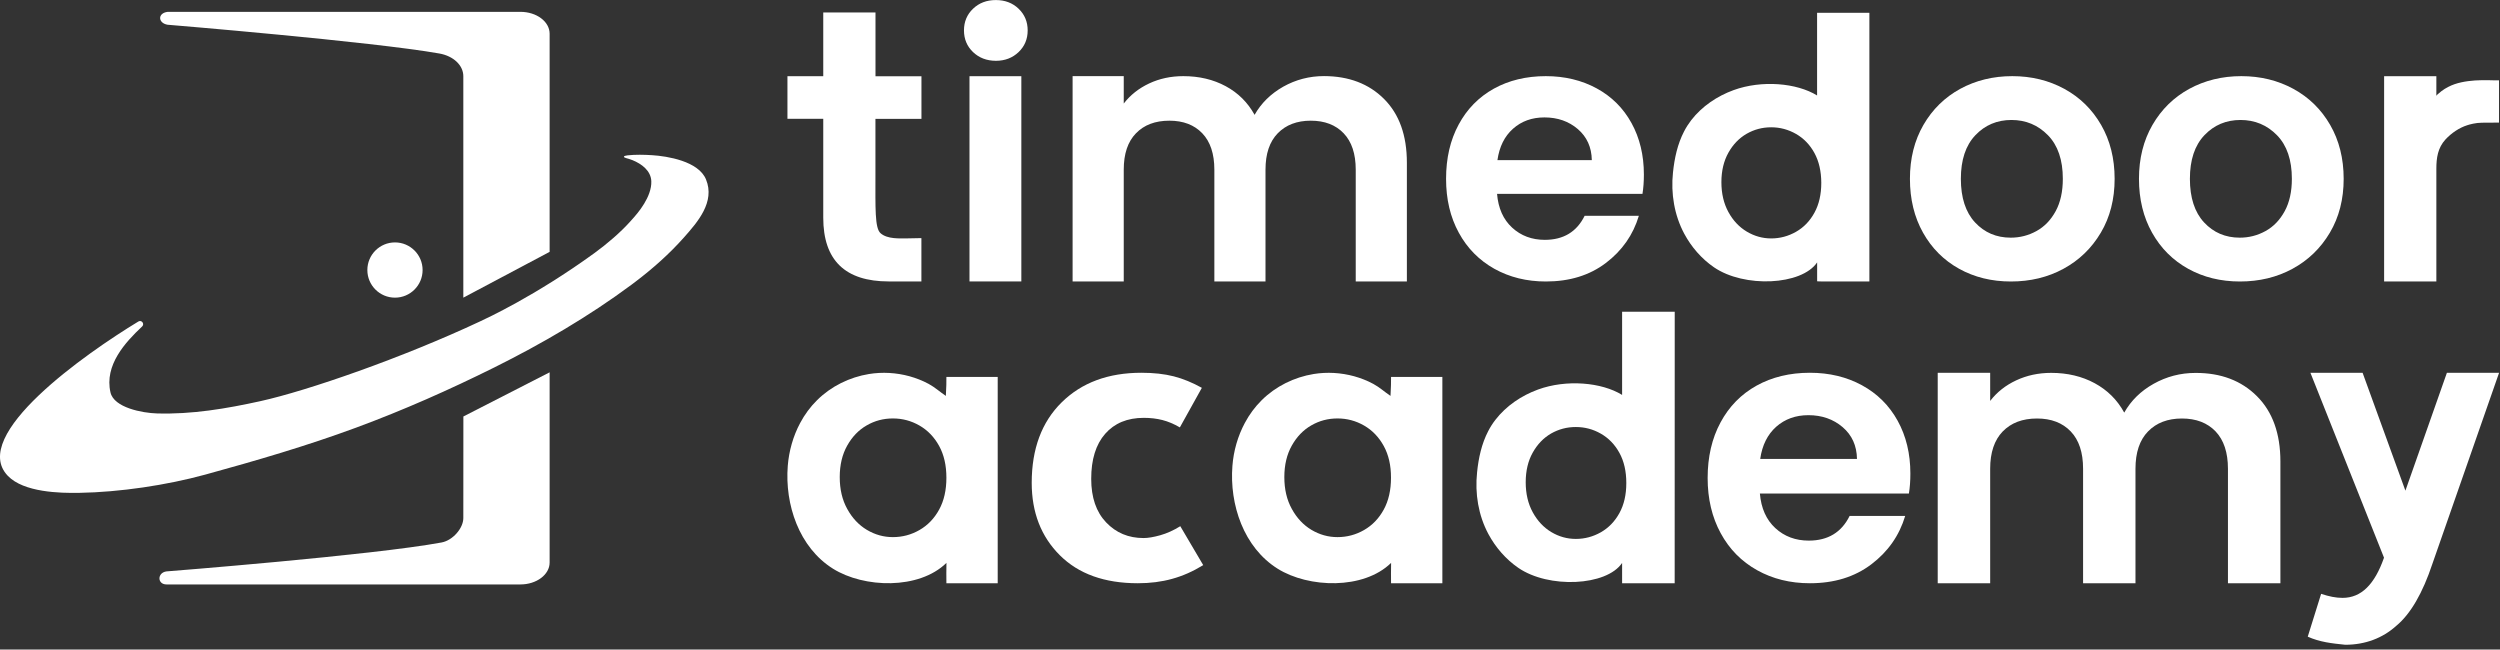 <svg width="458" height="119" viewBox="0 0 458 119" fill="none" xmlns="http://www.w3.org/2000/svg">
<rect x="0" y="0" width="458" height="119" fill="#333333" stroke="none"/>
<g clip-path="url(#clip0_271_53)">
<path d="M72.36 54.53C75.154 54.53 77.42 52.265 77.42 49.47C77.42 46.675 75.154 44.41 72.36 44.41C69.565 44.41 67.3 46.675 67.3 49.47C67.3 52.265 69.565 54.53 72.36 54.53Z" fill="white"/>
<path d="M84.891 76.3L84.881 94.91C84.881 96.77 82.951 99 80.901 99.38C68.301 101.72 30.501 104.68 30.501 104.68C28.781 104.91 28.781 107.07 30.511 107.07H95.341C98.291 107.07 100.691 105.27 100.691 103.06V68.21L84.891 76.3Z" fill="white"/>
<path d="M30.681 4.53C30.681 4.53 68.151 7.62 80.481 9.8C83.091 10.26 84.881 11.98 84.881 13.96V24.6V29.51V54.53L100.691 46.14V36.08V34.6V6.18C100.691 3.96 98.301 2.17 95.341 2.17H30.731C28.831 2.39 28.931 4.22 30.681 4.53Z" fill="white"/>
<path d="M26.04 59.81C26.54 59.34 25.94 58.54 25.35 58.9C15.77 64.71 -5.74 79.73 1.44 87.18C4.35 90.2 10.95 90.36 14.56 90.29C21.9 90.17 30.52 88.89 37.6 86.95C46.92 84.39 56.19 81.69 65.28 78.33C73.93 75.13 82.33 71.41 90.61 67.29C99.26 62.98 107.82 58 115.65 52.19C115.93 51.99 116.2 51.78 116.47 51.57C119.64 49.16 122.65 46.49 125.32 43.48C127.8 40.68 131.04 37 129.34 32.87C127.96 29.51 122.25 28.61 119.47 28.43C118.03 28.34 116.41 28.3 114.97 28.46C114.72 28.49 114.3 28.57 114.31 28.7C114.32 28.97 114.92 28.95 115.87 29.34C117.55 30.02 119.24 31.27 119.32 33.19C119.38 34.62 118.74 36.11 118.01 37.31C117.22 38.61 116.4 39.54 115.47 40.57C113.7 42.54 111.29 44.63 108.85 46.4C97.96 54.29 89.05 58.36 87.95 58.88C73.76 65.54 56.35 71.58 47.71 73.49C41.5 74.86 35.14 75.94 28.72 75.74C26.1 75.66 20.87 74.69 20.24 71.89C19.09 66.89 22.96 62.7 26.04 59.81Z" fill="white"/>
<path d="M160.38 21.77V32.05C160.38 38 160.25 41.77 161.3 42.71C162.57 43.85 164.85 43.67 166.3 43.67L168.8 43.62V51.56H162.83C154.82 51.56 150.82 47.67 150.82 39.88V21.77H144.26V13.96H150.82V2.28H160.39V13.97H168.81V21.78H160.38V21.77Z" fill="white"/>
<path d="M178.26 9.54C177.15 8.48 176.6 7.15 176.6 5.57C176.6 3.99 177.15 2.66 178.26 1.6C179.37 0.54 180.76 0.01 182.44 0.01C184.11 0.01 185.51 0.54 186.61 1.6C187.72 2.67 188.27 3.99 188.27 5.57C188.27 7.16 187.71 8.48 186.61 9.54C185.5 10.6 184.11 11.14 182.44 11.14C180.76 11.13 179.37 10.6 178.26 9.54Z" fill="white"/>
<path d="M187.11 13.96H177.61V51.56H187.11V13.96Z" fill="white"/>
<path d="M253.56 18.13C256.35 20.92 257.74 24.81 257.74 29.81V51.57H248.37V31.08C248.37 28.18 247.63 25.96 246.16 24.42C244.69 22.88 242.68 22.11 240.14 22.11C237.6 22.11 235.58 22.88 234.08 24.42C232.58 25.96 231.84 28.18 231.84 31.08V51.56H222.47V31.08C222.47 28.18 221.73 25.96 220.26 24.42C218.79 22.88 216.78 22.11 214.23 22.11C211.64 22.11 209.6 22.88 208.11 24.42C206.61 25.96 205.87 28.18 205.87 31.08V51.56H196.5V13.95H205.87V18.97C207.07 17.41 208.63 16.18 210.52 15.29C212.42 14.4 214.5 13.95 216.78 13.95C219.68 13.95 222.27 14.56 224.55 15.79C226.83 17.02 228.59 18.77 229.84 21.04C231.05 18.9 232.8 17.18 235.09 15.88C237.39 14.59 239.88 13.94 242.56 13.94C247.1 13.95 250.77 15.34 253.56 18.13Z" fill="white"/>
<path d="M300.9 35.52H274.26C274.48 38.15 275.4 40.21 277.02 41.7C278.64 43.19 280.64 43.94 283.01 43.94C286.43 43.94 288.86 42.47 290.31 39.53H300.24C299.19 43.04 297.17 45.92 294.19 48.18C291.21 50.44 287.55 51.57 283.2 51.57C279.69 51.57 276.55 50.79 273.76 49.24C270.98 47.68 268.8 45.48 267.25 42.63C265.69 39.78 264.92 36.49 264.92 32.76C264.92 28.99 265.68 25.68 267.22 22.83C268.75 19.98 270.9 17.79 273.66 16.25C276.42 14.72 279.6 13.95 283.2 13.95C286.66 13.95 289.77 14.7 292.51 16.19C295.25 17.68 297.38 19.8 298.89 22.54C300.4 25.28 301.16 28.43 301.16 31.98C301.16 33.28 301.07 34.47 300.9 35.52ZM291.62 29.34C291.58 26.97 290.72 25.08 289.06 23.65C287.39 22.22 285.35 21.51 282.94 21.51C280.66 21.51 278.74 22.2 277.19 23.58C275.63 24.96 274.68 26.88 274.33 29.34H291.62Z" fill="white"/>
<path d="M358.91 49.24C356.1 47.68 353.9 45.48 352.3 42.63C350.7 39.78 349.9 36.49 349.9 32.76C349.9 29.03 350.72 25.75 352.37 22.89C354.02 20.04 356.26 17.84 359.11 16.28C361.96 14.73 365.14 13.95 368.65 13.95C372.16 13.95 375.34 14.73 378.19 16.28C381.04 17.84 383.29 20.04 384.93 22.89C386.57 25.74 387.4 29.03 387.4 32.76C387.4 36.49 386.56 39.78 384.87 42.63C383.18 45.48 380.9 47.68 378.03 49.24C375.16 50.8 371.95 51.57 368.39 51.57C364.87 51.57 361.71 50.79 358.91 49.24ZM373.08 42.33C374.55 41.52 375.72 40.3 376.6 38.68C377.48 37.06 377.91 35.08 377.91 32.76C377.91 29.3 377 26.63 375.18 24.77C373.36 22.91 371.13 21.98 368.5 21.98C365.87 21.98 363.66 22.91 361.89 24.77C360.11 26.64 359.23 29.3 359.23 32.76C359.23 36.22 360.1 38.89 361.83 40.75C363.56 42.61 365.74 43.54 368.37 43.54C370.04 43.54 371.61 43.14 373.08 42.33Z" fill="white"/>
<path d="M400.87 49.24C398.06 47.68 395.86 45.48 394.26 42.63C392.66 39.78 391.86 36.49 391.86 32.76C391.86 29.03 392.68 25.75 394.33 22.89C395.98 20.04 398.22 17.84 401.07 16.28C403.92 14.73 407.1 13.95 410.61 13.95C414.12 13.95 417.3 14.73 420.15 16.28C423 17.84 425.25 20.04 426.89 22.89C428.53 25.74 429.36 29.03 429.36 32.76C429.36 36.49 428.52 39.78 426.83 42.63C425.14 45.48 422.86 47.68 419.99 49.24C417.12 50.8 413.91 51.57 410.35 51.57C406.83 51.57 403.67 50.79 400.87 49.24ZM415.04 42.33C416.51 41.52 417.68 40.3 418.56 38.68C419.44 37.06 419.87 35.08 419.87 32.76C419.87 29.3 418.96 26.63 417.14 24.77C415.32 22.91 413.09 21.98 410.46 21.98C407.83 21.98 405.62 22.91 403.85 24.77C402.07 26.64 401.19 29.3 401.19 32.76C401.19 36.22 402.06 38.89 403.79 40.75C405.52 42.61 407.7 43.54 410.33 43.54C412 43.54 413.57 43.14 415.04 42.33Z" fill="white"/>
<path d="M450.92 15.08C451.74 14.9 452.58 14.8 453.42 14.74C454.22 14.69 455.02 14.68 455.82 14.69C456.22 14.7 456.62 14.71 457.02 14.72C457.23 14.73 457.82 14.72 457.82 14.72C457.82 14.72 457.82 15.26 457.82 15.4C457.82 15.71 457.82 16.01 457.82 16.32C457.82 17.92 457.82 19.52 457.82 21.11C457.82 21.56 457.82 22 457.82 22.46C457.82 22.46 454.98 22.48 454.71 22.48C453.58 22.48 452.45 22.79 452 22.94C450.5 23.42 449.1 24.38 448.02 25.54C446.6 27.08 446.34 28.93 446.34 30.93C446.34 31.08 446.34 32.68 446.34 32.83V51.56H436.77V13.96H446.34C446.34 13.96 446.34 17.52 446.34 17.59C446.34 17.45 446.63 17.24 446.73 17.15C446.9 16.99 447.08 16.84 447.27 16.7C447.65 16.41 448.07 16.15 448.5 15.93C449.26 15.53 450.08 15.26 450.92 15.08Z" fill="white"/>
<path d="M308.52 24.08C308.89 23.36 309.33 22.67 309.83 22.02C311.8 19.48 314.57 17.61 317.59 16.51C322.75 14.63 329.17 15.19 332.89 17.49C332.88 13.18 332.9 6.66 332.89 2.35H342.46C342.47 2.35 342.47 2.36 342.47 2.36V51.55C342.47 51.56 342.46 51.56 342.46 51.56H333.63C333.62 51.56 332.9 51.55 332.9 51.53C332.9 49.85 332.9 49.77 332.9 48.07C330.06 52.29 319.52 52.77 313.99 48.96C311.72 47.4 309.86 45.25 308.56 42.83C306.73 39.42 306.08 35.44 306.49 31.6C306.76 28.99 307.32 26.39 308.52 24.08ZM332.41 28.04C331.58 26.52 330.45 25.35 329.04 24.54C327.62 23.73 326.1 23.32 324.48 23.32C322.86 23.32 321.36 23.72 319.98 24.51C318.61 25.3 317.49 26.46 316.64 27.98C315.79 29.5 315.36 31.3 315.36 33.38C315.36 35.46 315.79 37.28 316.64 38.84C317.49 40.4 318.62 41.6 320.01 42.43C321.41 43.26 322.89 43.68 324.48 43.68C326.1 43.68 327.62 43.27 329.04 42.46C330.46 41.65 331.58 40.48 332.41 38.96C333.24 37.44 333.66 35.62 333.66 33.49C333.65 31.39 333.24 29.57 332.41 28.04Z" fill="white"/>
<path d="M146.59 77.49C147.41 75.95 148.45 74.53 149.69 73.31C152.25 70.77 155.64 69.1 159.2 68.52C161.66 68.12 164.21 68.27 166.62 68.93C167.84 69.27 169.02 69.73 170.13 70.33C171.28 70.95 172.21 71.81 173.28 72.53C173.38 70.93 173.38 69.94 173.38 69.05H182.78V106.85H173.38C173.38 105.9 173.35 104.07 173.39 103.12C168.35 108.06 158.29 107.74 152.61 104.19C146.37 100.29 143.76 92.42 144.32 85.33C144.54 82.61 145.3 79.9 146.59 77.49ZM172.05 81.7C171.16 80.08 169.96 78.83 168.45 77.96C166.94 77.09 165.32 76.66 163.58 76.66C161.84 76.66 160.25 77.08 158.78 77.93C157.31 78.77 156.12 80.01 155.21 81.63C154.3 83.25 153.84 85.17 153.84 87.4C153.84 89.63 154.29 91.57 155.21 93.23C156.12 94.9 157.32 96.18 158.81 97.07C160.3 97.96 161.89 98.4 163.58 98.4C165.31 98.4 166.94 97.97 168.45 97.1C169.96 96.23 171.16 94.99 172.05 93.36C172.94 91.74 173.38 89.79 173.38 87.52C173.38 85.26 172.94 83.32 172.05 81.7Z" fill="white"/>
<path d="M228.05 77.49C228.87 75.95 229.91 74.53 231.15 73.31C233.71 70.77 237.1 69.1 240.66 68.52C243.12 68.12 245.67 68.27 248.08 68.93C249.3 69.27 250.48 69.73 251.59 70.33C252.74 70.95 253.67 71.81 254.74 72.53C254.84 70.93 254.84 69.94 254.84 69.05H264.24V106.85H254.84C254.84 105.9 254.81 104.07 254.85 103.12C249.81 108.06 239.75 107.74 234.07 104.19C227.83 100.29 225.22 92.42 225.78 85.33C225.99 82.61 226.76 79.9 228.05 77.49ZM253.5 81.7C252.61 80.08 251.41 78.83 249.9 77.96C248.39 77.09 246.77 76.66 245.03 76.66C243.29 76.66 241.7 77.08 240.23 77.93C238.76 78.77 237.57 80.01 236.66 81.63C235.75 83.25 235.29 85.17 235.29 87.4C235.29 89.63 235.74 91.57 236.66 93.23C237.57 94.9 238.77 96.18 240.26 97.07C241.75 97.96 243.34 98.4 245.03 98.4C246.76 98.4 248.39 97.97 249.9 97.1C251.41 96.23 252.61 94.99 253.5 93.36C254.39 91.74 254.83 89.79 254.83 87.52C254.84 85.26 254.39 83.32 253.5 81.7Z" fill="white"/>
<path d="M349.71 90.41H322.41C322.64 93.11 323.58 95.22 325.24 96.75C326.9 98.28 328.95 99.04 331.37 99.04C334.87 99.04 337.37 97.53 338.85 94.52H349.03C347.95 98.12 345.88 101.07 342.83 103.38C339.77 105.7 336.02 106.85 331.57 106.85C327.97 106.85 324.75 106.05 321.9 104.46C319.05 102.87 316.82 100.61 315.23 97.68C313.64 94.76 312.84 91.39 312.84 87.57C312.84 83.71 313.62 80.32 315.2 77.39C316.77 74.47 318.97 72.22 321.8 70.65C324.63 69.08 327.89 68.29 331.57 68.29C335.12 68.29 338.3 69.05 341.11 70.58C343.92 72.11 346.1 74.28 347.65 77.08C349.2 79.89 349.98 83.11 349.98 86.75C349.98 88.12 349.89 89.33 349.71 90.41ZM340.2 84.08C340.16 81.65 339.28 79.71 337.57 78.25C335.86 76.79 333.77 76.06 331.3 76.06C328.96 76.06 327 76.77 325.4 78.18C323.81 79.6 322.83 81.56 322.47 84.08H340.2Z" fill="white"/>
<path d="M413.48 72.59C416.34 75.45 417.77 79.44 417.77 84.56V106.86H408.16V85.87C408.16 82.9 407.4 80.62 405.9 79.04C404.39 77.46 402.33 76.67 399.73 76.67C397.13 76.67 395.05 77.46 393.52 79.04C391.98 80.62 391.22 82.9 391.22 85.87V106.86H381.62V85.87C381.62 82.9 380.87 80.62 379.36 79.04C377.85 77.46 375.79 76.67 373.18 76.67C370.53 76.67 368.44 77.46 366.9 79.04C365.37 80.62 364.6 82.9 364.6 85.87V106.86H354.99V68.3H364.6V73.45C365.83 71.85 367.42 70.59 369.37 69.68C371.32 68.77 373.45 68.31 375.78 68.31C378.75 68.31 381.41 68.94 383.74 70.2C386.07 71.46 387.88 73.25 389.16 75.59C390.4 73.39 392.19 71.63 394.55 70.31C396.91 68.99 399.46 68.32 402.2 68.32C406.86 68.3 410.62 69.73 413.48 72.59Z" fill="white"/>
<path d="M220.43 103.53C218.56 104.68 216.66 105.52 214.72 106.05C212.78 106.59 210.69 106.85 208.45 106.85C202.35 106.85 197.59 105.14 194.16 101.72C190.73 98.3 189.01 93.88 189.01 88.46C189.01 82.23 190.84 77.31 194.51 73.7C198.18 70.09 203.04 68.29 209.11 68.29C211.35 68.29 213.33 68.51 215.05 68.95C216.76 69.39 218.47 70.1 220.18 71.05L216.15 78.3C215.07 77.67 214.01 77.22 212.95 76.95C211.89 76.68 210.75 76.55 209.54 76.55C206.53 76.55 204.17 77.53 202.47 79.47C200.76 81.42 199.91 84.17 199.91 87.72C199.91 91.13 200.82 93.79 202.64 95.7C204.46 97.62 206.75 98.57 209.5 98.57C210.32 98.57 211.33 98.4 212.55 98.06C213.76 97.72 214.99 97.17 216.23 96.4L220.43 103.53Z" fill="white"/>
<path d="M272.64 78.98C273.01 78.26 273.45 77.56 273.96 76.91C275.94 74.35 278.73 72.47 281.77 71.36C286.96 69.47 293.42 70.03 297.17 72.35C297.16 68.01 297.18 61.45 297.17 57.11H306.8C306.81 57.11 306.81 57.12 306.81 57.12L306.8 106.86H297.17C297.17 105.17 297.17 104.84 297.17 103.13C294.31 107.38 283.7 107.86 278.14 104.02C275.86 102.45 273.99 100.28 272.68 97.85C270.83 94.41 270.19 90.41 270.6 86.55C270.86 83.92 271.43 81.3 272.64 78.98ZM296.68 82.97C295.84 81.44 294.71 80.27 293.28 79.45C291.85 78.63 290.33 78.23 288.69 78.23C287.05 78.23 285.55 78.63 284.16 79.42C282.78 80.22 281.66 81.38 280.8 82.91C279.94 84.44 279.51 86.25 279.51 88.35C279.51 90.45 279.94 92.28 280.8 93.85C281.66 95.42 282.79 96.63 284.19 97.47C285.59 98.31 287.09 98.73 288.69 98.73C290.33 98.73 291.85 98.32 293.28 97.51C294.71 96.69 295.84 95.52 296.68 93.99C297.52 92.46 297.94 90.63 297.94 88.49C297.94 86.33 297.52 84.5 296.68 82.97Z" fill="white"/>
<path d="M422.78 116.64L425.23 108.79C426.7 109.28 427.93 109.53 429.15 109.53C432.58 109.53 435.03 107.08 436.75 102.17L423.27 68.3H432.83L440.67 89.89L448.27 68.3H457.83L445.58 103.39C443.86 108.54 441.66 112.47 438.96 114.68C436.51 116.89 433.32 118.12 429.65 118.12C427.19 117.87 424.99 117.63 422.78 116.64Z" fill="white"/>
</g>
<defs>
<clipPath id="clip0_271_53">
<rect width="457.82" height="118.12" fill="white"/>
</clipPath>
</defs>
</svg>
